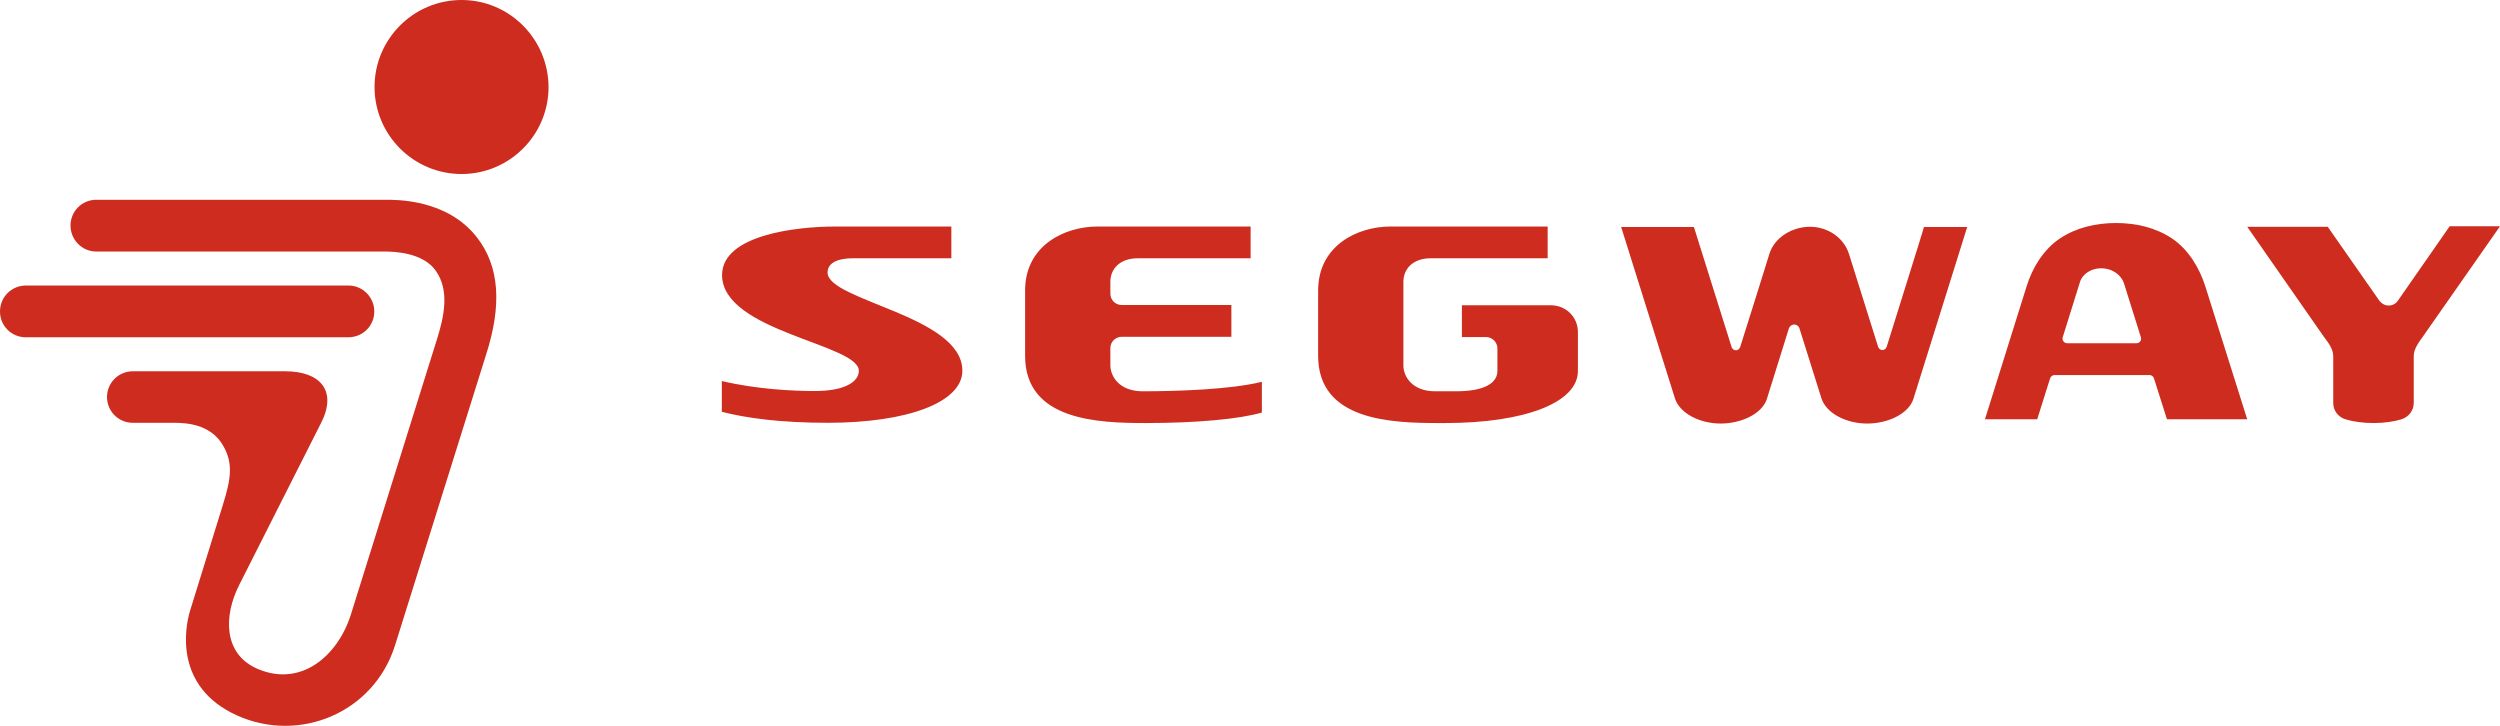 <?xml version="1.0" encoding="utf-8"?>
<!-- Generator: Adobe Illustrator 27.0.0, SVG Export Plug-In . SVG Version: 6.00 Build 0)  -->
<svg version="1.1" id="Ebene_1" xmlns="http://www.w3.org/2000/svg" xmlns:xlink="http://www.w3.org/1999/xlink" x="0px" y="0px"
	 width="999.9px" height="290.3px" viewBox="0 0 999.9 290.3" enable-background="new 0 0 999.9 290.3" xml:space="preserve">
<path fill="#CD2C1F" d="M331,109c0-4.3,4.9-5.7,10.1-5.7h39.4V90.6h-46.4c-16,0-45.3,3.5-45.3,19.4c0,22.6,54.7,27.6,54.7,38.3
	c0,4.3-5.4,8.1-17.7,8.1c-8.4,0-23.2-0.7-37.1-4v12.3c9.7,2.5,23.4,4.4,42.4,4.4c31.9,0,53.8-8.2,53.8-20.8
	C385,126.3,331,120.3,331,109 M620.3,122.1h-35.6v12.7h9.6c2.5,0,4.6,2,4.6,4.6v9l0,0c0,4.3-4.3,8.1-16.5,8.1H574
	c-9,0-12.7-5.7-12.7-10.4v-33.4c0-4.9,3.5-9.4,11-9.4H619V90.6h-62.9c-13,0-28.9,7.5-28.9,25.6v26.1c0,25.9,29.1,26.9,48.3,26.9h2.5
	c31.9,0,53.1-8.2,53.1-20.8v-15.6C631.1,126.8,626.3,122.1,620.3,122.1 M754.6,138.7c-0.3,0.8-0.9,1.3-1.7,1.3s-1.4-0.5-1.7-1.2
	c0-0.1-11.7-37.3-11.7-37.3c-2.1-6.5-8.5-10.8-15.6-10.8s-14.2,4.3-16.2,10.8c0,0-11.6,37.2-11.7,37.3c-0.3,0.8-0.9,1.3-1.7,1.3
	s-1.4-0.5-1.7-1.2c0-0.1-15.1-48.1-15.1-48.1h-29.1l21.5,68.5c1.9,6,9.9,10.1,18.3,10.1c8.3,0,16.6-3.9,18.5-9.9l8.8-28.2
	c0.3-0.8,1.1-1.5,2.1-1.5s1.9,0.7,2.1,1.5l8.8,28c1.9,6,9.9,10.1,18.3,10.1c8.3,0,16.6-3.9,18.5-9.9l21.5-68.7h-17.3
	C769.7,90.6,754.6,138.6,754.6,138.7 M868.6,95.3c-6.5-4.3-14.3-6.1-22.3-6.1S830.5,91,824,95.3c-6.8,4.5-11.2,12-13.4,19.1
	l-16.7,53.3h20.9l5.1-16.2c0.2-0.8,0.9-1.5,2-1.5h37.7c1,0,1.6,0.5,1.9,1.3l5.2,16.4h32.1L882,114.4
	C879.7,107.3,875.4,99.8,868.6,95.3 M854.4,137.3h-27.5c-1.4,0-2.2-1.2-1.9-2.4l6.9-22.1c1.1-3.5,4.8-5.5,8.4-5.5
	c4.8,0,8.2,2.9,9.2,6l6.8,21.7C856.6,136.2,855.7,137.3,854.4,137.3 M979.7,90.6l-20.6,29.6c-0.8,1.2-2.1,2-3.7,2
	c-1.4,0-2.7-0.6-3.8-2L931,90.7h-32.2l30.8,44.2l0,0c1.5,2,3.6,4.6,3.6,7.6v18.7c0,3.2,2.2,5.7,4.9,6.5l0,0
	c2.9,0.9,6.9,1.5,11.2,1.5l0,0c4.4,0,8.3-0.6,11.2-1.5l0,0c2.6-0.8,4.9-3.3,4.9-6.5v-18.8c0-2.9,2.1-5.6,3.6-7.7l30.9-44.2h-20.2
	V90.6z M444.1,146v-6.8c0-2.7,2.3-4.5,4.5-4.5h43.9V122h-43.8c-2.4,0-4.6-1.8-4.6-4.6v-4.7c0-4.9,3.5-9.4,11-9.4h45.1V90.6h-61.3
	c-13,0-28.9,7.5-28.9,25.6v26.1c0,25.9,29.1,26.9,48.3,26.9c20.3,0,37.5-1.6,46.4-4.2v-12.3c-12.4,3.1-34,3.8-47.9,3.8
	C447.8,156.4,444.1,150.7,444.1,146"/>
<path fill="#CD2C1F" d="M149.7,124.6c0-5.7-4.6-10.4-10.3-10.4h-129c-5.8,0-10.4,4.6-10.4,10.4c0,5.7,4.6,10.3,10.3,10.3h129
	C145.1,134.9,149.7,130.3,149.7,124.6 M153.9,79.9H38.5c-5.7,0-10.3,4.6-10.3,10.3c0,5.7,4.6,10.4,10.3,10.4h115.2
	c3.8,0,15.4,0.3,20.6,7.7c5.6,7.9,3.3,18.4,0.5,27.3c0,0-32,102.2-34.4,110c-5.2,16.7-19.9,29.3-37.2,22c-14-5.9-13.8-21.3-7.5-33.7
	l32.7-64.7c6.6-12.9-0.3-20.7-14.3-20.7h-61c-5.7,0-10.3,4.6-10.3,10.3c0,5.7,4.6,10.3,10.3,10.3H68c3.8,0,14.6-0.5,20.4,7.8
	c5.2,7.8,4.1,14.3,0.6,25.5L76.1,244c-2.2,7-6.5,30.7,18.6,42.1c24.9,11.3,54.8-0.9,63.3-28c6-19.1,36.4-116.2,36.4-116.2
	c6.4-19.9,5.4-35.3-3.6-46.9C178.8,79.5,158.3,79.9,153.9,79.9 M184.6,0c-19.2,0-34.8,15.6-34.8,34.8c0,19.2,15.6,34.8,34.8,34.8
	s34.8-15.6,34.8-34.8C219.3,15.6,203.8,0,184.6,0"/>
</svg>
